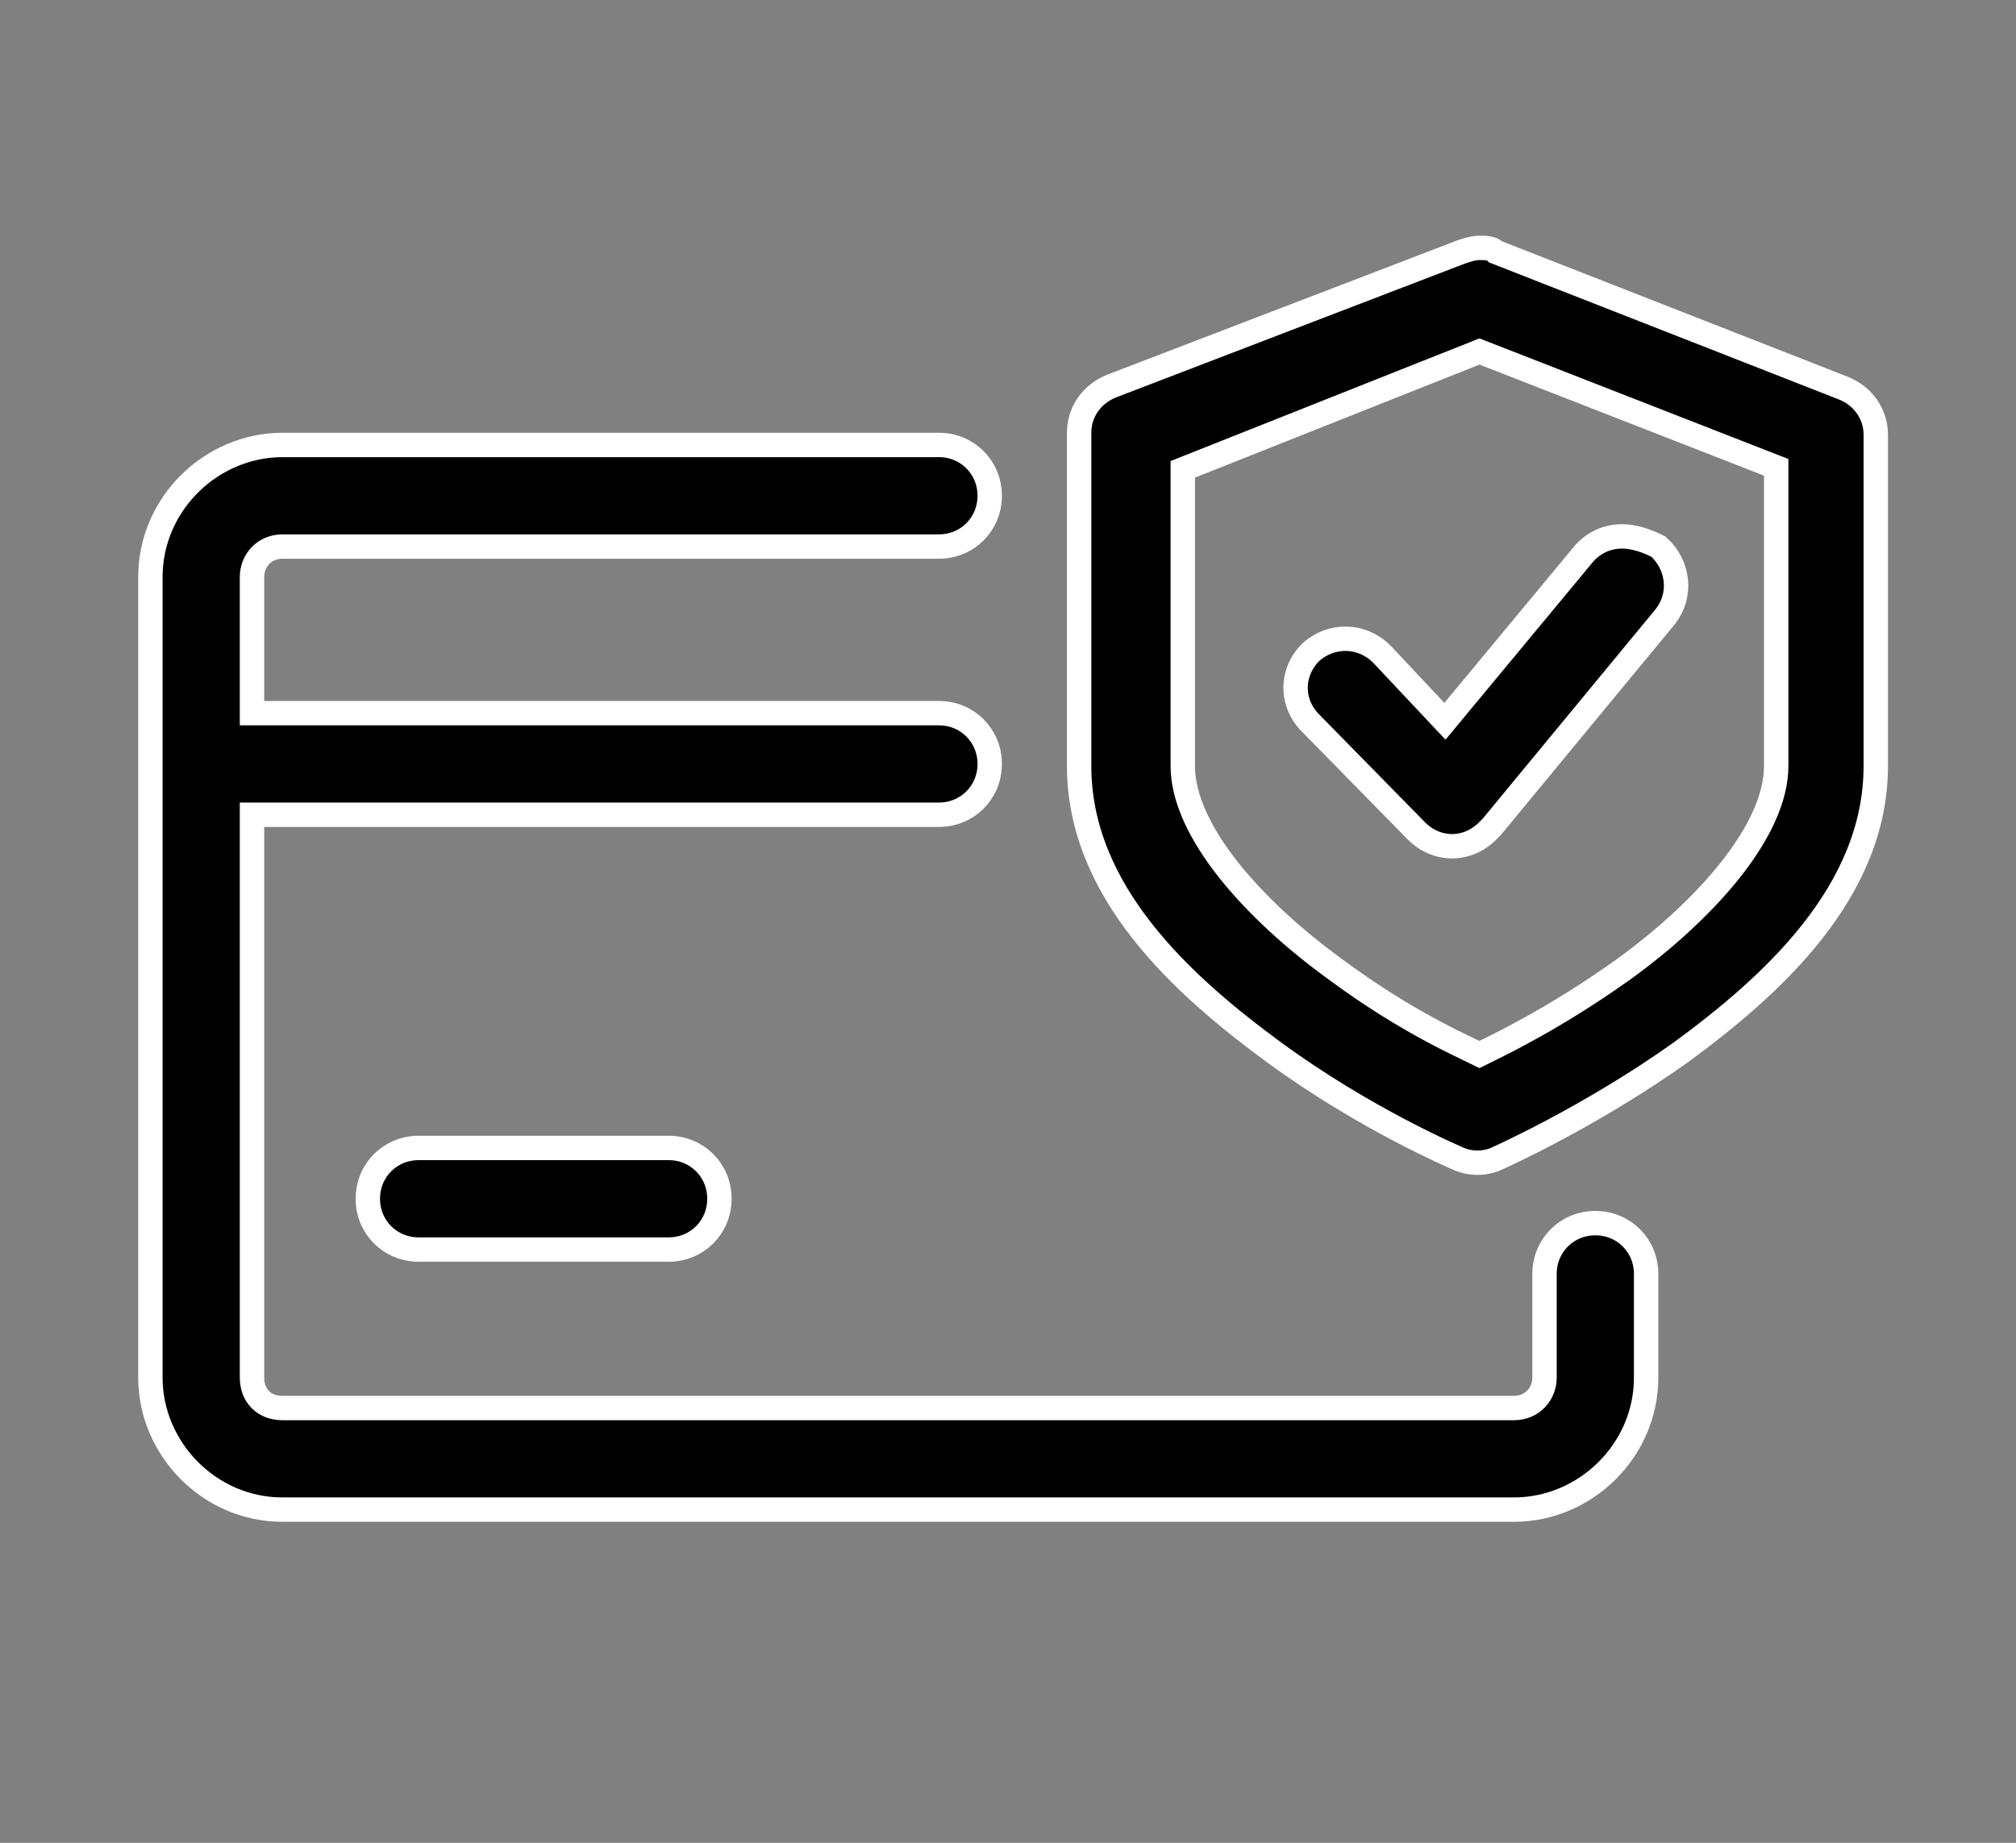 <svg version="1.1" id="Livello_1" xmlns:cc="http://creativecommons.org/ns#" xmlns:dc="http://purl.org/dc/elements/1.1/" xmlns:inkscape="http://www.inkscape.org/namespaces/inkscape" xmlns:rdf="http://www.w3.org/1999/02/22-rdf-syntax-ns#" xmlns:sodipodi="http://sodipodi.sourceforge.net/DTD/sodipodi-0.dtd" xmlns:svg="http://www.w3.org/2000/svg" xmlns="http://www.w3.org/2000/svg" xmlns:xlink="http://www.w3.org/1999/xlink" x="0px" y="0px" viewBox="0 0 99.2 90.7" style="enable-background:new 0 0 99.2 90.7;" xml:space="preserve">
<rect x="0" y="0" width="99.2" height="90.7" fill="#808080" stroke="none"/>
<style type="text/css">
	.st0{stroke:#FFFFFF;stroke-width:1.2;stroke-miterlimit:10;}
</style>
<g>
	<path class="st0" d="M72.8,12.2c-0.3,0-0.6,0.1-0.9,0.2L54.7,19c-1,0.4-1.6,1.3-1.6,2.3v16.4c0,6.2,5.1,10.8,9.6,14.1
		c4.5,3.3,9,5.2,9,5.2c0.6,0.3,1.4,0.3,2,0c0,0,4.5-2,9-5.2c4.5-3.3,9.6-7.9,9.6-14.1V21.4c0-1-0.6-1.9-1.6-2.3l-17.1-6.7
		C73.4,12.2,73.1,12.2,72.8,12.2z M72.8,17.3l14.6,5.7v14.7c0,3.2-3.5,7.1-7.5,10c-3.5,2.5-6.3,3.8-7.1,4.2
		c-0.8-0.4-3.6-1.6-7.1-4.2c-4-2.9-7.5-6.8-7.5-10V23.1L72.8,17.3z M13.9,21.9c-3.5,0-6.5,2.9-6.5,6.5v39.4c0,3.5,2.9,6.5,6.5,6.5
		h60.6c3.5,0,6.5-2.9,6.5-6.5v-5.1c0-1.4-1.1-2.5-2.5-2.5c0,0,0,0,0,0c-1.4,0-2.5,1.1-2.5,2.5v5.1c0,0.8-0.6,1.5-1.5,1.5H13.9
		c-0.9,0-1.5-0.6-1.5-1.5V40.1h33.8c1.4,0,2.5-1.1,2.5-2.5c0,0,0,0,0,0c0-1.4-1.1-2.5-2.5-2.5c0,0,0,0,0,0H12.4v-6.7
		c0-0.8,0.6-1.5,1.5-1.5h32.3c1.4,0,2.5-1.1,2.5-2.5c0,0,0,0,0,0c0-1.4-1.1-2.5-2.5-2.5c0,0,0,0,0,0L13.9,21.9z M79.8,26.4
		c-0.7,0-1.4,0.3-1.9,0.9l-6.8,8.2L68,32.2c-1-1-2.5-1-3.5-0.1c0,0,0,0,0,0c-1,1-1,2.5,0,3.5c0,0,0,0,0,0l5.2,5.3c1,1,2.5,1,3.5,0
		c0.1-0.1,0.1-0.1,0.2-0.2l8.5-10.3c0.9-1.1,0.7-2.6-0.3-3.5C81,26.6,80.4,26.4,79.8,26.4L79.8,26.4z M20.6,56.5
		c-1.4,0-2.5,1.1-2.5,2.5c0,1.4,1.1,2.5,2.5,2.5c0,0,0,0,0,0h12.3c1.4,0,2.5-1.1,2.5-2.5c0,0,0,0,0,0c0-1.4-1.1-2.5-2.5-2.5
		c0,0,0,0,0,0H20.6z"></path>
</g>
</svg>
